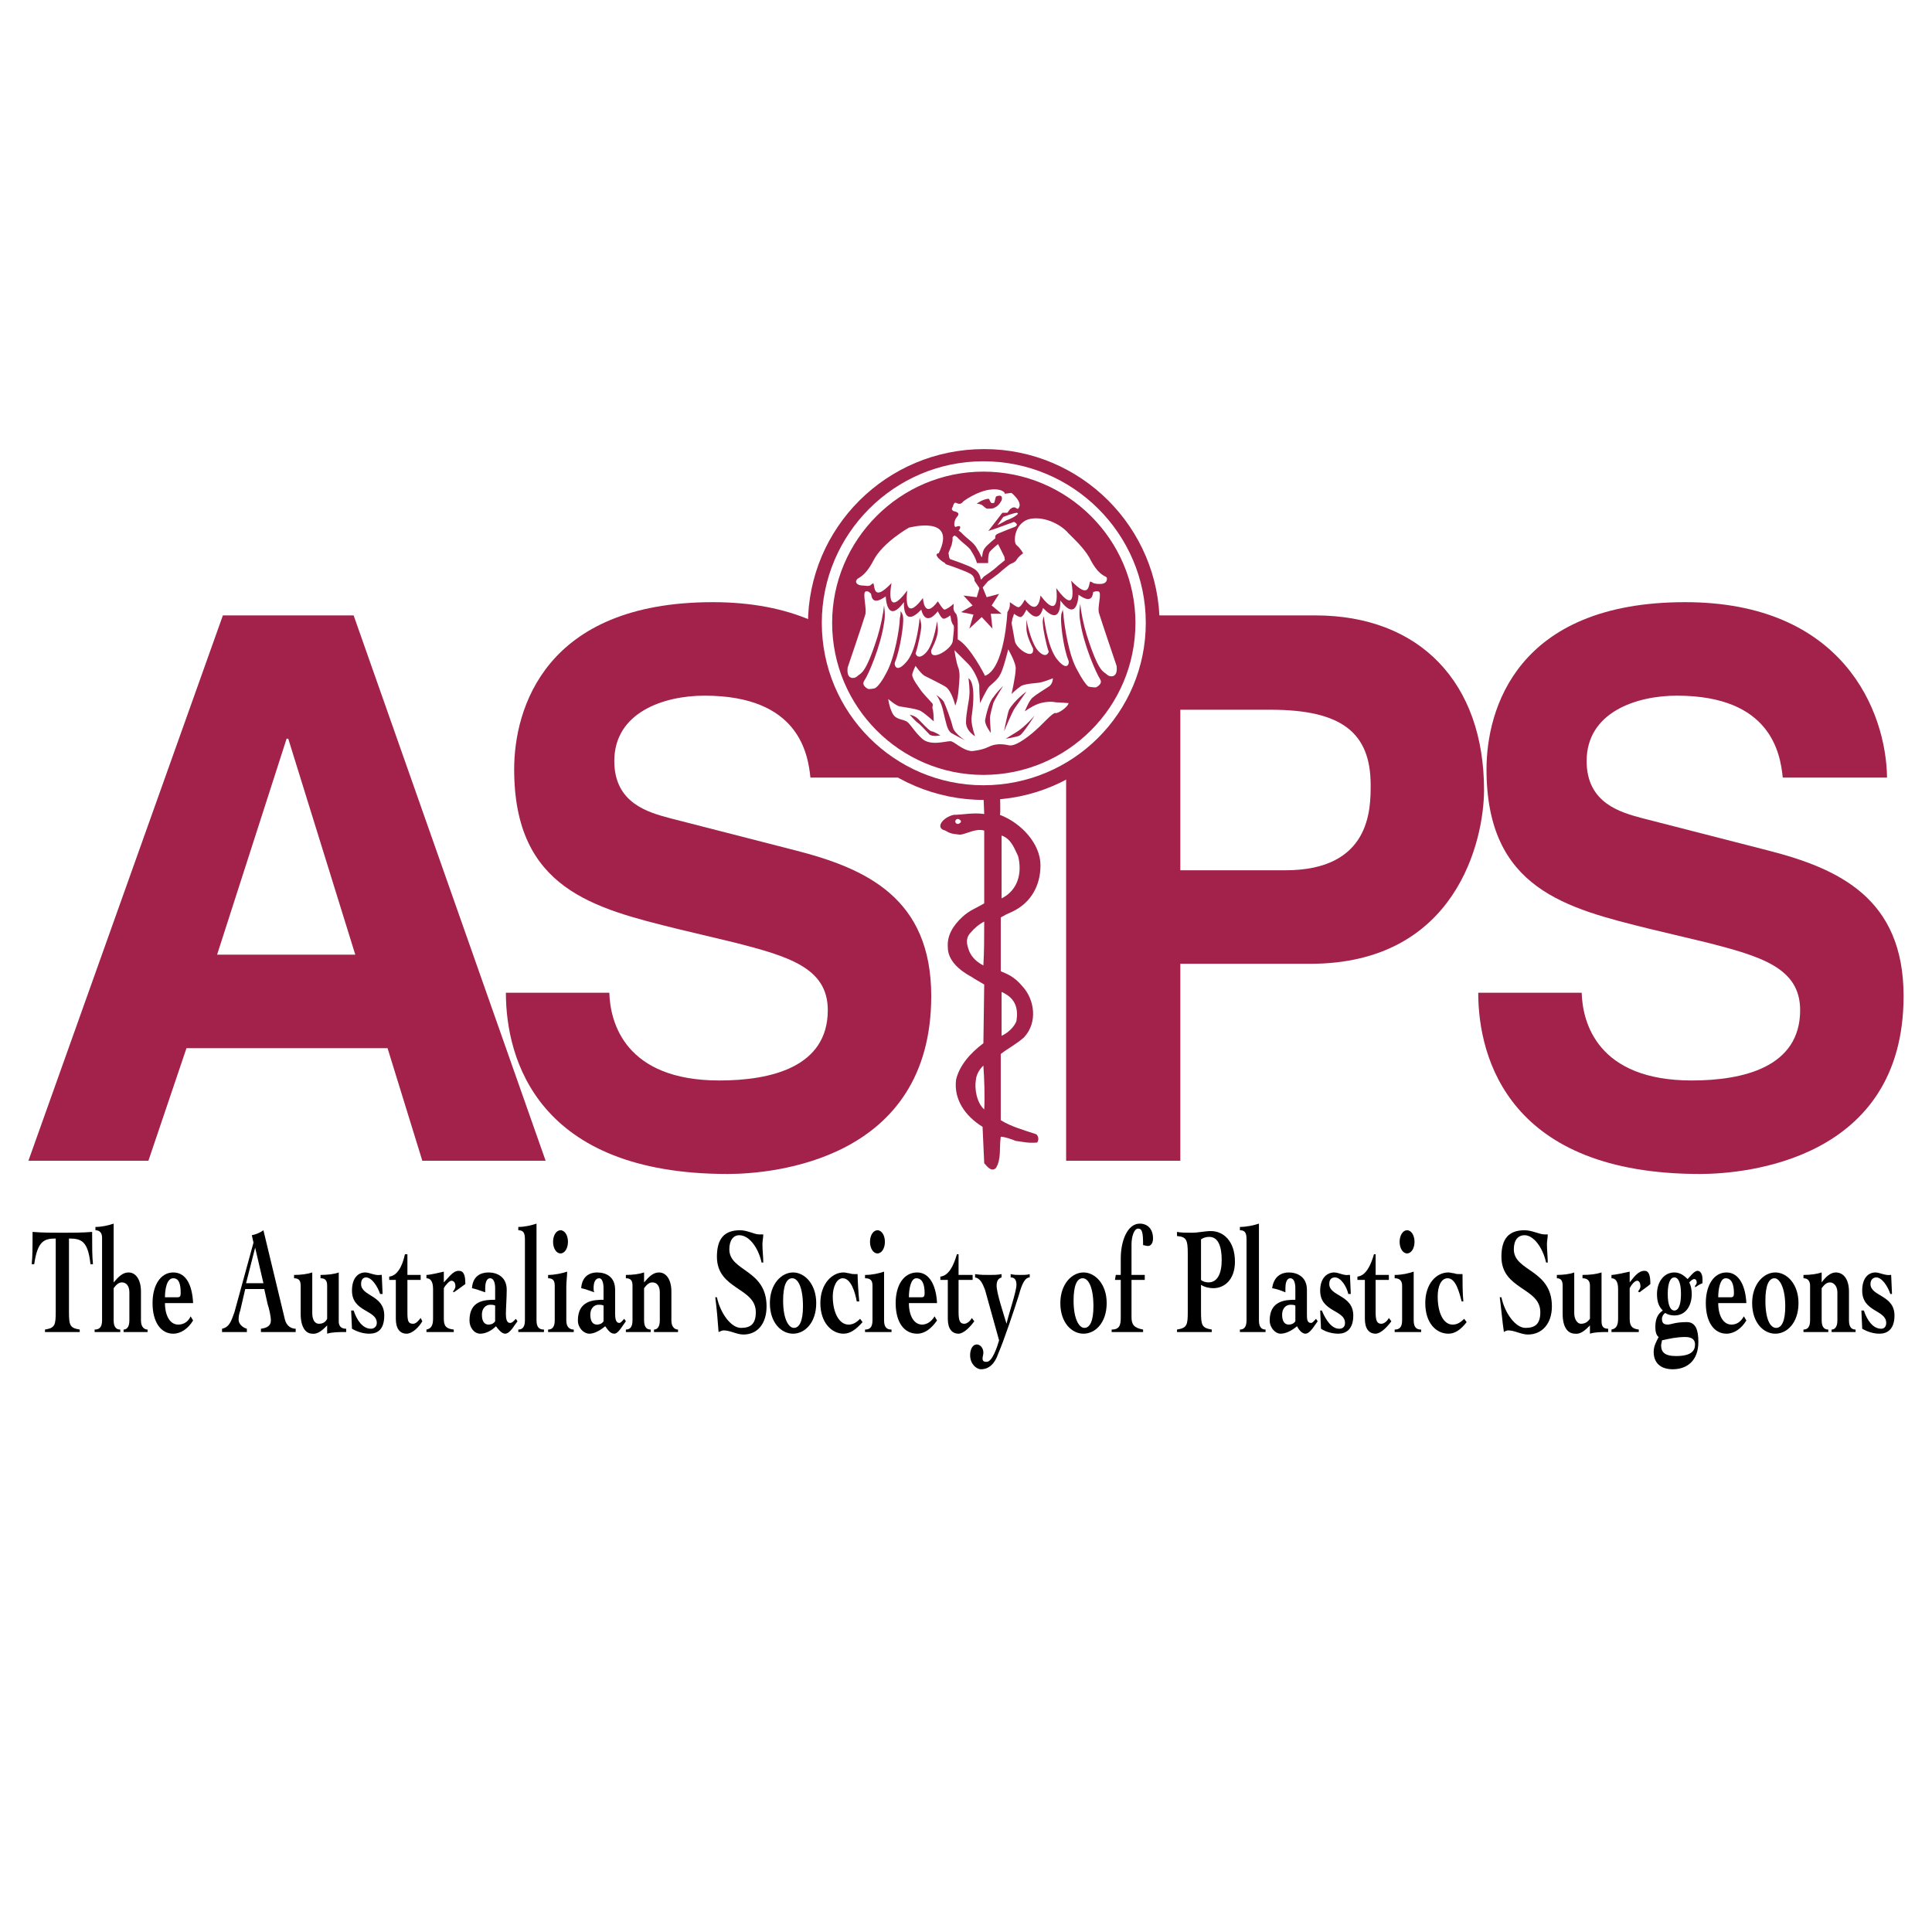 <?xml version="1.0" encoding="utf-8"?>
<!-- Generator: Adobe Illustrator 13.0.0, SVG Export Plug-In . SVG Version: 6.00 Build 14948)  -->
<!DOCTYPE svg PUBLIC "-//W3C//DTD SVG 1.0//EN" "http://www.w3.org/TR/2001/REC-SVG-20010904/DTD/svg10.dtd">
<svg version="1.0" id="Layer_1" xmlns="http://www.w3.org/2000/svg" xmlns:xlink="http://www.w3.org/1999/xlink" x="0px" y="0px"
	 width="192.756px" height="192.756px" viewBox="0 0 192.756 192.756" enable-background="new 0 0 192.756 192.756"
	 xml:space="preserve">
<g>
	<polygon fill-rule="evenodd" clip-rule="evenodd" fill="#FFFFFF" points="0,0 192.756,0 192.756,192.756 0,192.756 0,0 	"/>
	<path fill-rule="evenodd" clip-rule="evenodd" fill="#A2224B" d="M98.194,79.811c9.66,0,17.503-7.843,17.503-17.503
		c0-9.66-7.843-17.503-17.503-17.503c-9.742,0-17.586,7.843-17.586,17.503C80.608,71.967,88.452,79.811,98.194,79.811L98.194,79.811
		z"/>
	<path fill-rule="evenodd" clip-rule="evenodd" fill="#A2224B" d="M28.594,73.701h0.165l6.688,21.548H21.659L28.594,73.701
		L28.594,73.701z M18.604,104.578h20.063l3.468,11.23h12.302l-19.155-54.41H22.237l-19.402,54.41h11.972L18.604,104.578
		L18.604,104.578z"/>
	<path fill-rule="evenodd" clip-rule="evenodd" fill="#A2224B" d="M60.793,99.047c0.083,2.973,1.569,8.752,10.981,8.752
		c5.119,0,10.815-1.32,10.815-7.018c0-4.21-3.88-5.367-9.412-6.77l-5.531-1.321c-8.339-2.064-16.348-3.963-16.348-15.935
		c0-6.027,3.055-16.677,19.815-16.677c15.77,0,20.062,10.898,20.146,17.503H80.856c-0.248-2.395-1.156-8.174-10.568-8.174
		c-4.045,0-8.999,1.651-8.999,6.522c0,4.21,3.385,5.119,5.532,5.697l12.549,3.22c7.101,1.816,13.54,4.789,13.54,14.53
		c0,16.348-15.769,17.752-20.31,17.752c-18.907,0-22.127-11.395-22.127-18.082H60.793L60.793,99.047z"/>
	<path fill-rule="evenodd" clip-rule="evenodd" fill="#A2224B" d="M157.805,99.047c0.082,2.973,1.568,8.752,10.98,8.752
		c5.119,0,10.815-1.32,10.815-7.018c0-4.21-3.88-5.367-9.412-6.77l-5.531-1.321c-8.339-2.064-16.348-3.963-16.348-15.935
		c0-6.027,3.056-16.677,19.815-16.677c15.77,0,20.062,10.898,20.146,17.503h-10.403c-0.248-2.395-1.156-8.174-10.568-8.174
		c-4.045,0-8.999,1.651-8.999,6.522c0,4.21,3.385,5.119,5.532,5.697l12.549,3.22c7.101,1.816,13.54,4.789,13.54,14.53
		c0,16.348-15.769,17.752-20.31,17.752c-18.907,0-22.127-11.395-22.127-18.082H157.805L157.805,99.047z"/>
	<path fill-rule="evenodd" clip-rule="evenodd" fill="#A2224B" d="M117.762,86.828V70.811h8.999c7.019,0,9.99,2.229,9.99,7.513
		c0,2.395,0,8.504-8.504,8.504H117.762L117.762,86.828z M117.762,96.158h12.962c14.614,0,17.339-12.384,17.339-17.338
		c0-10.651-6.357-17.421-16.843-17.421h-24.852v54.41h11.394V96.158L117.762,96.158z"/>
	<path fill-rule="evenodd" clip-rule="evenodd" fill="#A2224B" d="M95.8,83.278c-0.908-0.083-1.073-0.166-1.486-0.413
		c-1.073-0.248-0.248-1.321,0.826-1.568c0.908,0,1.899-0.248,3.055-0.083c0-0.165-0.082-2.064-0.082-2.064h1.65
		c0,0,0.083,1.899,0,2.147c2.147,0.825,4.046,2.89,4.046,5.036c0,1.981-0.908,3.715-2.807,4.624
		c-0.578,0.248-0.578,0.248-1.156,0.578v5.367c0.578,0.248,1.321,0.496,2.146,1.486c1.238,1.32,1.568,3.633,0.165,5.119
		c-0.743,0.66-1.568,1.072-2.312,1.65v6.605c1.073,0.66,2.312,0.99,3.55,1.404c0.248,0.248,0.248,0.578,0.083,0.824
		c-0.908,0.084-1.486-0.082-2.146-0.164c-0.413-0.166-1.073-0.412-1.486-0.412c-0.165,1.072,0.082,2.229-0.495,3.137
		c-0.496,0.412-0.908-0.248-1.156-0.496l-0.165-3.633c-1.734-1.072-2.89-2.725-2.642-4.705c0.331-1.404,1.403-2.643,2.725-3.633
		l0.082-5.861c-0.826-0.496-0.743-0.414-1.238-0.744c-1.238-0.66-2.395-1.651-2.395-2.972c-0.083-1.156,0.496-2.147,1.486-3.055
		c0.743-0.66,1.156-0.743,2.146-1.321v-7.266C97.369,82.618,96.46,83.196,95.8,83.278L95.8,83.278z M99.928,83.361
		c0,1.981,0,4.21,0,6.274c1.651-0.826,2.064-2.559,1.651-4.21C101.249,84.764,100.919,83.691,99.928,83.361L99.928,83.361z
		 M96.791,93.103c-0.495,0.578-0.33,1.156-0.083,1.816c0.248,0.578,0.743,1.073,1.404,1.403c0.082-1.321,0.082-2.972,0.082-4.376
		C97.699,92.195,97.204,92.608,96.791,93.103L96.791,93.103z M99.928,98.965v4.377c0.743-0.332,1.321-0.992,1.486-1.486
		C101.579,100.699,101.414,99.625,99.928,98.965L99.928,98.965z M98.112,106.312c0,0-0.661,0.578-0.744,1.404
		c-0.165,0.908,0.083,2.312,0.826,2.973C98.277,109.533,98.194,107.469,98.112,106.312L98.112,106.312z"/>
	<path fill-rule="evenodd" clip-rule="evenodd" fill="#FFFFFF" d="M95.552,82.205c0.166,0,0.33-0.166,0.33-0.248
		s-0.165-0.248-0.33-0.248c-0.165,0-0.248,0.165-0.248,0.248S95.387,82.205,95.552,82.205L95.552,82.205z"/>
	
		<path fill-rule="evenodd" clip-rule="evenodd" fill="#A2224B" stroke="#FFFFFF" stroke-width="1.032" stroke-miterlimit="2.613" d="
		M98.112,77.829c8.669,0,15.687-7.018,15.687-15.687c0-8.586-7.018-15.604-15.687-15.604c-8.587,0-15.605,7.018-15.605,15.604
		C82.507,70.811,89.525,77.829,98.112,77.829L98.112,77.829z"/>
	<path fill-rule="evenodd" clip-rule="evenodd" fill="#FFFFFF" d="M94.81,61.399c0,0-0.413,0.331-0.661,0.331
		s-0.578-0.743-0.578-0.743c-1.321,1.651-1.651-0.165-1.651-0.165c-1.899,1.981-1.734-0.743-1.734-0.743
		C88.452,62.39,88.37,59.5,88.37,59.5c-1.486,1.073-1.404-0.166-1.486-0.331c-0.083,0.165-0.083-0.248-0.496-0.165
		c-0.413,0.083,0.166,1.816-0.083,2.394c-0.165,0.578-1.733,5.202-1.733,5.202c-0.166,1.321,0.743,1.073,0.908,0.908
		c0.413-0.413,0.826-0.083,2.064-3.963c0.33-1.073,0.578-2.312,0.66-3.137c0,0.083,0.166,0.908,0,1.734
		c-0.33,2.312-1.568,5.201-1.981,5.779c-0.33,0.496,0.413,0.826,0.413,0.826s0.413,0,0.66-0.083
		c0.331-0.165,0.826-0.908,1.156-1.568c0.825-1.486,1.321-4.542,1.321-5.367c0.083-0.413,0.083-0.496,0.083-0.743
		c0.083,0.083,0.248,0.33,0.248,0.66c0.083,0.413-0.248,3.055-0.826,4.459c-0.083,0.247,0.166,1.155,1.239-0.166
		c0.991-1.238,1.238-4.293,1.238-4.293s0.166,0.413,0.166,0.826c0,0.413-0.331,2.064-0.578,2.725
		c0.248,0.661,0.908,0.165,1.238-0.33c0.661-0.991,0.908-2.89,0.908-2.89s0.083,0.495,0.083,0.826c0,0.496-0.165,1.073-0.661,2.064
		c-0.165,1.239,2.064-0.083,2.147-0.908s0.165-1.404,0.083-1.568c-0.165-0.166-0.165-0.331-0.248-0.496
		C94.892,61.729,94.81,61.399,94.81,61.399L94.81,61.399z"/>
	<path fill-rule="evenodd" clip-rule="evenodd" fill="#FFFFFF" d="M101.167,61.234c0,0,0.412,0.33,0.66,0.33
		s0.578-0.743,0.578-0.743c1.32,1.651,1.651-0.166,1.651-0.166c1.898,1.982,1.733-0.743,1.733-0.743
		c1.733,2.312,1.816-0.578,1.816-0.578c1.486,1.073,1.403-0.165,1.486-0.33c0,0.165,0.083-0.083,0.495,0
		c0.413,0.083-0.165,1.651,0.083,2.229c0.165,0.578,1.733,5.202,1.733,5.202c0.165,1.321-0.743,1.073-0.908,0.908
		c-0.412-0.413-0.825-0.083-2.064-3.963c-0.33-1.073-0.577-2.312-0.66-3.137c0,0.083-0.165,0.908,0,1.734
		c0.33,2.312,1.568,5.119,1.981,5.779c0.331,0.495-0.413,0.826-0.413,0.826s-0.412,0-0.742-0.083
		c-0.248-0.165-0.743-0.908-1.074-1.569c-0.907-1.486-1.32-4.541-1.403-5.367c0-0.413-0.082-0.495-0.082-0.743
		c0,0.083-0.165,0.33-0.165,0.661c-0.083,0.413,0.165,3.055,0.743,4.458c0.082,0.166-0.083,1.156-1.156-0.165
		c-0.991-1.238-1.321-4.293-1.321-4.293s-0.165,0.413-0.082,0.825c0,0.413,0.33,2.064,0.577,2.725
		c-0.247,0.661-0.908,0.165-1.238-0.33c-0.66-0.991-0.99-2.89-0.99-2.89s0,0.495,0,0.826c0,0.495,0.165,1.073,0.66,2.064
		c0.165,1.238-1.651,0.083-1.816-0.743c-0.082-0.496-0.33-1.816-0.33-1.816s0.083-0.248,0.083-0.413
		C101.084,61.564,101.167,61.234,101.167,61.234L101.167,61.234z"/>
	<path fill-rule="evenodd" clip-rule="evenodd" fill="#FFFFFF" d="M100.094,51.574c0,0,0.825-0.331,1.32-0.413
		c0,0,0.248,0,0.083,0.166c0,0-0.33,0.33-1.073,0.578L99.516,52.4L100.094,51.574L100.094,51.574z"/>
	<path fill-rule="evenodd" clip-rule="evenodd" fill="#FFFFFF" d="M99.351,52.73l1.816-0.661c0,0,0.577,0.248,0.082,0.496
		c0,0-1.073,0.413-1.651,0.661c-0.578,0.248-0.165,0.66-0.165,0.66s0.413,0.826,0.495,1.156c0.083,0.248,0.578,0.578,0.413,1.074
		v0.248c0,0,0.826-0.083,1.073-0.496c0.248-0.413,0.661-0.66,0.661-0.66s-0.248-0.496-0.661-0.826
		c-0.33-0.248-0.247-2.064,1.156-2.56c1.403-0.413,3.22,0.413,4.046,1.404c0.495,0.495,1.485,1.403,2.063,2.394
		c0.908,1.816,1.568,1.816,1.734,1.982c0.082,0.247,0,0.66-0.661,0.66c-0.247,0-0.33,0-0.66-0.083c0,0-0.083-0.083-0.33-0.165
		c-0.165,0.413-0.083,1.816-1.899-0.083c0,0,0.826,3.88-1.485,0.743c0,0,0.495,3.468-1.569,0.743c0,0-0.165,2.229-1.568,0.413
		c0,0-0.413,0.825-0.661,0.743c-0.165,0-0.577-0.33-0.825-0.495c0,0.083,0,0.165,0,0.248c0,0.413-0.248,0.743-0.248,0.743
		s-0.247,5.614-2.229,6.357c0,0-1.487-2.973-2.725-3.633c0,0,0-0.826,0-1.239c0-0.33,0-1.073-0.165-1.321
		c0,0-0.33-0.248-0.248-0.743c0-0.083,0-0.165,0-0.248c-0.248,0.248-0.743,0.578-0.908,0.578s-0.661-0.826-0.661-0.826
		c-1.403,1.899-1.486-0.331-1.486-0.331c-2.063,2.725-1.568-0.743-1.568-0.743c-2.312,3.055-1.569-0.743-1.569-0.743
		c-1.816,1.899-1.651,0.413-1.816,0c-0.248,0.165-0.33,0.248-0.33,0.248c-0.33,0.083-0.413,0-0.661,0
		c-0.743,0-0.826-0.413-0.661-0.578c0.083-0.247,0.743-0.165,1.651-1.899c0.909-1.816,3.55-3.302,3.55-3.302s4.871-1.321,2.972,2.56
		c0,0-0.413,0-0.083,0.413c0,0,0.413,0.496,0.991,0.661c0.496,0.248,0.166-0.413,0-0.743c-0.165-0.33,0.083-0.908,0.248-1.156
		c0.165-0.248,0-0.413,0.165-0.826c0.165-0.413,0,0.165,0.578-0.496c0.496-0.578,0.166-0.66-0.165-0.495
		c-0.248,0.083-0.248-0.578,0.083-0.991c0.33-0.331,0.083-0.496-0.33-0.578c-0.33-0.166-0.083-0.413-0.083-0.413
		c0.248-0.991,0.495,0.165,1.073-0.578c1.156-0.826,2.312-1.156,2.724-1.156c0.413-0.083,1.321,0,1.404,0.413l0.66-0.083
		c0,0,1.238,0.991,0.66,1.569c0,0,0,0.083-0.247-0.083c-0.248-0.165-0.578,0.165-0.578,0.165l-0.248,0.33h-0.495l-1.403,1.816
		L99.351,52.73L99.351,52.73z"/>
	<path fill-rule="evenodd" clip-rule="evenodd" fill="#FFFFFF" d="M96.956,74.939c-0.991-0.083-1.734-0.991-2.146-0.991
		c-0.496,0-1.981,0.496-2.808-0.247c-0.826-0.744-1.156-1.486-1.568-1.734c-0.495-0.248-1.073-0.165-1.403-0.826
		c-0.331-0.66-0.413-1.403-0.413-1.403s0.743,0.661,1.156,0.743c0.496,0.083,1.816,0.248,2.147,0.495
		c0.413,0.248,1.238,0.991,1.238,0.991s0-0.743-0.083-1.156c-0.166-0.33,0.165-0.495-0.166-0.743
		c-0.248-0.33-0.826-0.826-1.238-1.486c-0.496-0.661-0.661-1.073-0.661-1.239c0-0.247,0.331-0.908,0.331-0.908
		s0.578,0.825,0.908,0.991c0.33,0.165,1.816,0.908,2.064,1.073c0.661,0.413,0.991,1.899,0.991,1.899s0.248-0.495,0.331-1.569
		c0.083-0.991,0.165-1.569,0-2.146c-0.248-0.578-0.413-1.816-0.413-1.816s0.991,0.991,1.404,1.403
		c0.495,0.496,1.155,1.817,1.073,2.312c0,0.495,0.082,1.568,0.082,1.568s0.661-1.403,0.908-1.651
		c0.248-0.248,0.826-0.661,1.073-1.156c0.331-0.495,0.826-2.559,0.826-2.559s0.825,1.404,0.743,1.981
		c0,0.661-0.413,2.477-0.413,2.477s0.495-0.495,0.991-0.825c0.577-0.248,1.568-0.248,1.898-0.33
		c0.413-0.083,1.238-0.413,1.238-0.413s0,0.578-0.413,0.826c-0.495,0.33-1.32,0.826-1.568,1.073
		c-0.33,0.165-0.825,1.403-0.825,1.403s0.66-0.495,1.32-0.743c0.661-0.248,1.486-0.248,1.734-0.166c0.247,0,1.321,0.083,1.321,0.083
		c-0.083,0.413-1.074,1.074-1.321,0.991c-0.248-0.083-1.403,1.239-1.816,1.569c-0.413,0.413-2.064,1.816-2.808,1.651
		s-1.403-0.165-2.063,0.165C97.946,74.856,96.956,74.939,96.956,74.939L96.956,74.939z"/>
	<path fill-rule="evenodd" clip-rule="evenodd" fill="#A2224B" d="M96.956,71.389c0.495-3.468-0.33-3.715-0.33-3.715
		s0.165,1.238,0.082,1.734c0,0.413-0.33,1.733-0.33,2.642s0.908,1.404,0.908,1.404S96.791,72.132,96.956,71.389L96.956,71.389z"/>
	<path fill-rule="evenodd" clip-rule="evenodd" fill="#A2224B" d="M95.057,72.545c-0.166-0.743-0.743-2.229-0.908-2.559
		c-0.248-0.331-0.743-0.661-0.743-0.661s0.496,0.578,0.743,1.816c0.248,0.991,0.33,1.652,0.743,1.982
		c0.578,0.33,1.404,0.743,1.404,0.743S95.222,73.206,95.057,72.545L95.057,72.545z"/>
	<path fill-rule="evenodd" clip-rule="evenodd" fill="#A2224B" d="M98.854,73.123c0,0-0.577-0.743-0.577-1.239
		c0.082-0.495,0.412-1.898,0.825-2.312c0.33-0.496,0.991-1.156,0.991-1.156s-0.826,1.321-0.991,1.733
		c-0.083,0.331-0.33,1.156-0.33,1.486C98.772,71.967,98.854,73.123,98.854,73.123L98.854,73.123z"/>
	<path fill-rule="evenodd" clip-rule="evenodd" fill="#A2224B" d="M100.176,72.958c0,0,0.33-1.733,0.495-2.146
		c0.578-0.991,1.734-1.816,1.734-1.816s-0.743,1.073-1.156,1.651C101.002,70.976,100.176,72.958,100.176,72.958L100.176,72.958z"/>
	<path fill-rule="evenodd" clip-rule="evenodd" fill="#A2224B" d="M100.341,73.701c0,0,0.413-0.248,1.073-0.661
		c0.826-0.495,1.816-1.651,1.816-1.651s-1.155,1.816-1.486,1.981C101.497,73.536,100.341,73.701,100.341,73.701L100.341,73.701z"/>
	
		<path fill-rule="evenodd" clip-rule="evenodd" fill="#FFFFFF" stroke="#A2224B" stroke-width="0.62" stroke-miterlimit="2.613" d="
		M99.681,53.803l0.825,1.651l0.083,0.578c0,0-0.33,0.248-0.826,0.66c-0.412,0.413-1.403,1.073-1.403,1.073l-0.495,0.578l-0.33-0.496
		c0,0,0-0.495-0.496-0.825c-0.495-0.331-2.477-0.991-2.477-0.991l-0.165-0.33l-0.083-0.578l0.165-0.413l0.165-0.413l0.083-0.413
		v-0.413l0.33-0.331c0,0,0.33-0.165,0.825,0.413c0.496,0.495,1.074,0.826,1.321,1.321c0.331,0.496,0.496,0.991,0.496,0.991h0.578
		c0,0,0-0.578,0.165-0.908C98.607,54.629,99.681,53.803,99.681,53.803L99.681,53.803z"/>
	<path fill-rule="evenodd" clip-rule="evenodd" fill="#A2224B" d="M99.928,49.923c0,0,0.248-0.661-0.495-0.413
		c-0.165,0-0.165,0.826-0.33,0.66c-0.33,0.166-0.33-0.413-0.495-0.413c-0.661,0.083-1.156,0.495-1.156,0.495s0.165,0,0.413,0.083
		c0.248,0.083,0.495,0.495,0.743,0.413c0.33,0,0.495,0,0.743-0.165C99.681,50.418,99.928,49.923,99.928,49.923L99.928,49.923z"/>
	<path fill-rule="evenodd" clip-rule="evenodd" fill="#A2224B" d="M93.819,73.371c0,0-0.743,0.165-1.074-0.083
		c-0.33-0.331-0.908-0.991-1.156-1.156c-0.248-0.165-0.826-0.826-0.826-0.826s0.496,0.083,0.826,0.413
		c0.248,0.248,1.073,1.156,1.321,1.238C93.158,72.958,93.819,73.371,93.819,73.371L93.819,73.371z"/>
	<polygon fill-rule="evenodd" clip-rule="evenodd" fill="#A2224B" points="97.864,58.179 98.442,59.583 99.681,59.252 
		98.938,60.408 99.928,61.234 98.854,61.234 99.02,62.72 97.946,61.564 96.708,62.72 97.121,61.316 95.882,61.069 97.039,60.408 
		96.13,59.417 97.451,59.583 97.864,58.179 	"/>
	<path fill-rule="evenodd" clip-rule="evenodd" d="M9.027,126.129c-0.248-2.312-0.908-2.561-2.146-2.561v7.266
		c0,1.404,0.083,1.65,1.073,1.816v0.248c-0.495,0-1.073,0-1.651,0s-1.156,0-1.816,0v-0.248c0.991-0.166,1.074-0.412,1.074-1.816
		v-7.266c-1.156,0-1.816,0.248-2.147,2.561H3.165c0.083-0.826,0.083-1.57,0.083-3.221c0.991,0.082,1.981,0.082,2.972,0.082
		s1.981,0,2.972-0.082c0,1.65,0,2.395,0.083,3.221H9.027L9.027,126.129z"/>
	<path fill-rule="evenodd" clip-rule="evenodd" d="M11.339,127.945c0.495-0.578,0.908-0.992,1.486-0.992
		c0.743,0,1.239,0.744,1.239,1.898v2.891c0,0.742,0.413,0.908,0.66,0.908v0.248c-0.248,0-0.495,0-1.238,0c-0.578,0-0.908,0-1.156,0
		v-0.248c0.248,0,0.578-0.166,0.578-0.908v-2.807c0-0.66-0.33-0.99-0.743-0.99c-0.331,0-0.578,0.246-0.826,0.576v3.221
		c0,0.742,0.33,0.908,0.66,0.908v0.248c-0.33,0-0.578,0-1.238,0c-0.661,0-0.991,0-1.321,0v-0.248c0.413,0,0.743-0.166,0.743-0.908
		v-8.256c0-0.496-0.248-0.744-0.66-0.744v-0.33c0.66,0,1.321-0.164,1.816-0.33V127.945L11.339,127.945z"/>
	<path fill-rule="evenodd" clip-rule="evenodd" d="M16.458,129.43c0-0.742,0.165-1.898,0.826-1.898c0.578,0,0.743,0.578,0.743,1.486
		c0,0.33-0.083,0.412-0.331,0.412H16.458L16.458,129.43z M19.265,130.008c-0.083-1.732-0.661-3.055-1.981-3.055
		c-1.238,0-2.064,1.238-2.064,3.055c0,1.9,0.826,3.055,2.064,3.055c0.743,0,1.486-0.494,1.981-1.32l-0.248-0.412
		c-0.247,0.578-0.743,0.824-1.238,0.824c-0.825,0-1.321-0.908-1.321-2.146H19.265L19.265,130.008z"/>
	<path fill-rule="evenodd" clip-rule="evenodd" d="M24.549,128.027l0.908-3.551l0,0l0.825,3.551H24.549L24.549,128.027z
		 M22.154,132.898c0.413,0,0.826,0,1.238,0c0.413,0,0.826,0,1.239,0v-0.33c-0.331-0.084-0.826-0.414-0.826-0.908
		c0-0.414,0.083-0.66,0.165-0.908l0.496-2.146h1.899l0.33,1.486c0.165,0.494,0.33,1.238,0.33,1.65c0,0.496-0.33,0.742-0.991,0.826
		v0.33c0.578,0,1.073,0,1.651,0c0.495,0,1.238,0,1.816,0v-0.33c-0.413,0-0.908-0.248-1.073-0.908l-2.147-8.918
		c-0.33,0.248-0.743,0.414-1.156,0.496l0.165,0.742l-1.899,6.936c-0.33,0.908-0.495,1.486-1.238,1.652V132.898L22.154,132.898z"/>
	<path fill-rule="evenodd" clip-rule="evenodd" d="M33.795,131.824c0,0.496,0.248,0.744,0.744,0.744v0.33
		c-0.661,0-1.404,0-1.899,0.164v-0.824c-0.413,0.412-0.908,0.908-1.486,0.824c-0.661,0-1.156-0.66-1.156-1.98v-2.807
		c0-0.496-0.165-0.744-0.66-0.744v-0.33c0.66,0,1.321-0.082,1.816-0.248V131c0,0.66,0.248,1.072,0.66,1.072
		c0.413,0,0.661-0.164,0.826-0.496v-3.301c0-0.496-0.165-0.744-0.66-0.744v-0.33c0.66,0,1.403-0.082,1.816-0.248V131.824
		L33.795,131.824z"/>
	<path fill-rule="evenodd" clip-rule="evenodd" d="M35.282,130.752c0.33,0.99,0.908,1.816,1.734,1.816
		c0.248,0,0.578-0.166,0.578-0.578c0-1.322-2.477-1.074-2.477-3.221c0-1.32,0.661-1.816,1.321-1.816c0.413,0,0.991,0.33,1.486,0.248
		c0,0,0.083,0,0.165,0l0.083,1.898h-0.248c-0.248-0.742-0.826-1.65-1.404-1.65c-0.248,0-0.495,0.164-0.495,0.66
		c0,1.238,2.312,1.074,2.312,3.137c0,1.404-0.66,1.816-1.486,1.816c-0.578,0-1.156-0.164-1.734-0.494l-0.083-1.816H35.282
		L35.282,130.752z"/>
	<path fill-rule="evenodd" clip-rule="evenodd" d="M38.832,127.697v-0.33c0.826-0.084,1.321-1.074,1.568-2.23h0.248v2.064h1.321
		v0.496h-1.321v3.219c0,0.908,0.083,1.156,0.578,1.156c0.248,0,0.496-0.248,0.743-0.578l0.166,0.33
		c-0.331,0.578-0.991,1.238-1.569,1.238c-0.661,0-1.074-0.494-1.074-1.486v-3.879H38.832L38.832,127.697z"/>
	<path fill-rule="evenodd" clip-rule="evenodd" d="M44.281,131.576c0,0.744,0.248,0.992,0.991,1.074v0.248c-0.496,0-0.908,0-1.404,0
		c-0.413,0-0.908,0-1.321,0v-0.248c0.413-0.082,0.66-0.33,0.66-1.074v-2.971c0-0.744-0.248-1.074-0.66-1.074v-0.33
		c0.33,0,1.404-0.248,1.734-0.33v1.074c0.495-0.496,0.908-1.156,1.486-1.156c0.496,0,0.661,0.412,0.661,1.32
		c-0.331,0.248-0.908,0.66-1.156,0.826l-0.083-0.084c0.083-0.082,0.248-0.33,0.248-0.494c0-0.412-0.165-0.578-0.413-0.578
		c-0.165,0-0.578,0.412-0.743,0.742V131.576L44.281,131.576z"/>
	<path fill-rule="evenodd" clip-rule="evenodd" d="M48.079,131.164c0-0.66,0.413-0.99,0.825-0.99c0.166,0,0.331,0,0.496,0.082
		c0,0.248,0,0.496,0,0.826c0,0.248,0,0.494,0,0.742c-0.165,0.248-0.413,0.33-0.66,0.33
		C48.327,132.154,48.079,131.824,48.079,131.164L48.079,131.164z M49.4,129.678c-1.073,0-2.559,0.082-2.559,2.064
		c0,0.742,0.495,1.32,1.073,1.32c0.578,0,1.156-0.33,1.569-0.742c0.248,0.33,0.578,0.742,0.908,0.742
		c0.496,0,0.908-0.824,1.238-1.238l-0.165-0.248c-0.165,0.166-0.33,0.414-0.578,0.414c-0.33,0-0.413-0.414-0.413-0.908
		c0-0.496,0.083-1.652,0.083-2.395c0-1.32-0.991-1.734-1.816-1.734c-0.744,0-1.569,0.33-1.651,1.568
		c0.413,0.084,0.825,0.248,1.321,0.414c0-0.084,0-0.248,0-0.414c0-0.412,0.083-0.99,0.495-0.99c0.331,0,0.496,0.414,0.496,0.99
		V129.678L49.4,129.678z"/>
	<path fill-rule="evenodd" clip-rule="evenodd" d="M53.528,131.742c0,0.742,0.33,0.908,0.743,0.908v0.248c-0.33,0-0.661,0-1.321,0
		c-0.661,0-0.991,0-1.238,0v-0.248c0.33,0,0.66-0.166,0.66-0.908v-8.092c0-0.66-0.165-0.908-0.66-0.908v-0.33
		c0.66,0,1.321-0.164,1.816-0.33V131.742L53.528,131.742z"/>
	<path fill-rule="evenodd" clip-rule="evenodd" d="M56.5,131.742c0,0.742,0.413,0.908,0.744,0.908v0.248c-0.331,0-0.578,0-1.321,0
		c-0.578,0-0.908,0-1.238,0v-0.248c0.33,0,0.661-0.166,0.661-0.908v-3.467c0-0.496-0.166-0.744-0.661-0.744v-0.33
		c0.661,0,1.403-0.164,1.899-0.33c0,0.496-0.083,0.99-0.083,1.486V131.742L56.5,131.742z M56.666,123.898
		c0,0.66-0.33,1.156-0.743,1.156s-0.743-0.496-0.743-1.156s0.33-1.156,0.743-1.156S56.666,123.238,56.666,123.898L56.666,123.898z"
		/>
	<path fill-rule="evenodd" clip-rule="evenodd" d="M58.895,131.164c0-0.66,0.413-0.99,0.826-0.99c0.165,0,0.331,0,0.496,0.082
		c0,0.248,0,0.496,0,0.826c0,0.248,0,0.494,0,0.742c-0.165,0.248-0.413,0.33-0.661,0.33
		C59.143,132.154,58.895,131.824,58.895,131.164L58.895,131.164z M60.216,129.678c-0.991,0-2.56,0.082-2.56,2.064
		c0,0.742,0.578,1.32,1.156,1.32c0.496,0,1.073-0.33,1.569-0.742c0.248,0.33,0.495,0.742,0.908,0.742
		c0.413,0,0.825-0.824,1.156-1.238l-0.165-0.248c-0.166,0.166-0.33,0.414-0.496,0.414c-0.33,0-0.413-0.414-0.413-0.908
		c0-0.496,0-1.652,0-2.395c0-1.32-0.908-1.734-1.816-1.734c-0.661,0-1.486,0.33-1.569,1.568c0.413,0.084,0.826,0.248,1.321,0.414
		c-0.083-0.084-0.083-0.248-0.083-0.414c0-0.412,0.083-0.99,0.578-0.99c0.248,0,0.413,0.414,0.413,0.99V129.678L60.216,129.678z"/>
	<path fill-rule="evenodd" clip-rule="evenodd" d="M64.261,127.945c0.496-0.578,0.908-0.992,1.486-0.992
		c0.743,0,1.238,0.744,1.238,1.898v2.891c0,0.742,0.413,0.908,0.661,0.908v0.248c-0.248,0-0.496,0-1.239,0c-0.578,0-0.908,0-1.156,0
		v-0.248c0.248,0,0.578-0.166,0.578-0.908v-2.807c0-0.578-0.248-0.99-0.743-0.99c-0.33,0-0.578,0.246-0.826,0.576v3.221
		c0,0.742,0.33,0.908,0.661,0.908v0.248c-0.248,0-0.578,0-1.239,0c-0.66,0-0.991,0-1.238,0v-0.248c0.33,0,0.661-0.166,0.661-0.908
		v-3.467c0-0.496-0.165-0.744-0.661-0.744v-0.33c0.661,0,1.321-0.082,1.816-0.248V127.945L64.261,127.945z"/>
	<path fill-rule="evenodd" clip-rule="evenodd" d="M75.985,125.963c-0.33-1.486-1.238-2.725-2.229-2.725
		c-0.578,0-0.991,0.496-0.991,1.404c0,2.229,3.715,1.98,3.715,5.695c0,1.734-0.908,2.809-2.312,2.809
		c-0.66,0-1.321-0.414-1.981-0.414c-0.083,0-0.33,0.084-0.495,0.166c-0.083-1.074-0.165-2.23-0.33-3.469h0.165
		c0.33,1.57,1.403,3.055,2.394,3.055c0.908,0,1.486-0.33,1.486-1.568c0-2.477-3.88-2.229-3.88-5.531
		c0-1.816,0.743-2.643,2.312-2.643c0.743,0,1.404,0.414,1.899,0.414h0.413c0,0.33-0.083,0.66-0.083,0.99
		c0,0.578,0.083,1.238,0.083,1.816H75.985L75.985,125.963z"/>
	<path fill-rule="evenodd" clip-rule="evenodd" d="M78.132,129.76c0-1.484,0.33-2.229,0.908-2.229c0.578,0,1.073,0.908,1.073,2.807
		c0,1.404-0.331,2.146-0.908,2.146C78.709,132.484,78.132,131.66,78.132,129.76L78.132,129.76z M79.123,126.953
		c-1.156,0-2.312,1.156-2.312,3.055c0,1.982,1.156,3.055,2.312,3.055s2.312-1.072,2.312-3.055
		C81.435,128.109,80.278,126.953,79.123,126.953L79.123,126.953z"/>
	<path fill-rule="evenodd" clip-rule="evenodd" d="M86.058,131.908c-0.661,0.742-1.238,1.154-1.899,1.154
		c-1.156,0-2.312-1.072-2.312-3.055c0-1.898,1.156-3.055,2.312-3.055c0.248,0,0.413,0.084,0.578,0.084
		c0.248,0.082,0.413,0.082,0.578,0.082h0.248c0,0.66,0.083,1.898,0.165,2.725h-0.248c-0.165-0.908-0.578-2.312-1.403-2.312
		c-0.578,0-0.991,0.826-0.991,1.816c0,1.652,0.661,2.807,1.569,2.807c0.413,0,0.743-0.164,1.156-0.578L86.058,131.908
		L86.058,131.908z"/>
	<path fill-rule="evenodd" clip-rule="evenodd" d="M88.204,131.742c0,0.742,0.331,0.908,0.743,0.908v0.248c-0.33,0-0.661,0-1.321,0
		c-0.661,0-0.991,0-1.321,0v-0.248c0.413,0,0.743-0.166,0.743-0.908v-3.467c0-0.496-0.165-0.744-0.743-0.744v-0.33
		c0.743,0,1.404-0.164,1.899-0.33c0,0.496,0,0.99,0,1.486V131.742L88.204,131.742z M88.287,123.898c0,0.66-0.33,1.156-0.743,1.156
		c-0.413,0-0.743-0.496-0.743-1.156s0.33-1.156,0.743-1.156C87.957,122.742,88.287,123.238,88.287,123.898L88.287,123.898z"/>
	<path fill-rule="evenodd" clip-rule="evenodd" d="M90.681,129.43c0-0.742,0.165-1.898,0.743-1.898c0.578,0,0.826,0.578,0.826,1.486
		c0,0.33-0.083,0.412-0.33,0.412H90.681L90.681,129.43z M93.488,130.008c-0.083-1.732-0.743-3.055-1.981-3.055
		c-1.321,0-2.146,1.238-2.146,3.055c0,1.9,0.825,3.055,2.146,3.055c0.743,0,1.403-0.494,1.981-1.32l-0.248-0.412
		c-0.331,0.578-0.826,0.824-1.239,0.824c-0.826,0-1.321-0.908-1.321-2.146H93.488L93.488,130.008z"/>
	<path fill-rule="evenodd" clip-rule="evenodd" d="M93.819,127.697v-0.33c0.825-0.084,1.321-1.074,1.651-2.23h0.166v2.064h1.403
		v0.496h-1.403v3.219c0,0.908,0.165,1.156,0.578,1.156c0.248,0,0.578-0.248,0.743-0.578l0.248,0.33
		c-0.413,0.578-1.073,1.238-1.568,1.238c-0.661,0-1.074-0.494-1.074-1.486v-3.879H93.819L93.819,127.697z"/>
	<path fill-rule="evenodd" clip-rule="evenodd" d="M97.286,127.119c0.495,0.082,0.991,0.082,1.403,0.082
		c0.413,0,0.826,0,1.238-0.082v0.33c-0.247,0.082-0.495,0.248-0.495,0.826c0,0.742,0.743,2.971,0.991,3.797
		c0.165-0.826,0.99-3.221,0.99-3.881c0-0.578-0.247-0.742-0.578-0.742v-0.33c0.331,0.082,0.661,0.082,0.991,0.082
		s0.66,0,0.908-0.082v0.33c-0.413,0-0.743,0.496-1.073,1.734c-0.413,1.32-1.486,4.541-2.064,5.861
		c-0.33,0.99-0.908,1.568-1.733,1.568c-0.413,0-1.074-0.496-1.074-1.404c0-0.576,0.248-1.072,0.661-1.072
		c0.33,0,0.661,0.33,0.661,0.826c0,0.164-0.083,0.412-0.083,0.578c0,0.33,0.248,0.33,0.413,0.33c0.577,0,1.073-1.57,1.238-2.146
		l-1.403-5.037c-0.248-0.66-0.496-1.156-0.991-1.238V127.119L97.286,127.119z"/>
	<path fill-rule="evenodd" clip-rule="evenodd" d="M107.111,129.76c0-1.484,0.33-2.229,0.908-2.229s1.073,0.908,1.073,2.807
		c0,1.404-0.33,2.146-0.908,2.146C107.689,132.484,107.111,131.66,107.111,129.76L107.111,129.76z M108.102,126.953
		c-1.155,0-2.312,1.156-2.312,3.055c0,1.982,1.156,3.055,2.312,3.055c1.156,0,2.312-1.072,2.312-3.055
		C110.414,128.109,109.258,126.953,108.102,126.953L108.102,126.953z"/>
	<path fill-rule="evenodd" clip-rule="evenodd" d="M112.891,127.697v3.715c0,0.742,0.247,1.072,1.156,1.238v0.248
		c-0.496,0-1.074,0-1.569,0s-0.99,0-1.568,0v-0.248c0.825,0,0.908-0.496,0.908-1.238v-3.715h-0.578l0.082-0.496h0.496v-1.65
		c0-1.734,0.66-3.469,1.898-3.469c0.743,0,1.321,0.496,1.321,1.486c0,0.496-0.248,0.744-0.495,0.744
		c-0.248,0-0.33-0.084-0.495-0.084c0-1.238-0.083-1.65-0.496-1.65s-0.66,0.826-0.66,1.568v3.055h1.321v0.496H112.891
		L112.891,127.697z"/>
	<path fill-rule="evenodd" clip-rule="evenodd" d="M119.825,123.65c0.248-0.164,0.496-0.246,0.826-0.246
		c0.908,0,1.238,0.99,1.238,2.311c0,1.322-0.412,2.23-1.32,2.23c-0.248,0-0.578-0.084-0.744-0.248V123.65L119.825,123.65z
		 M118.505,130.834c0,1.404-0.083,1.65-1.073,1.816v0.248c0.578,0,1.156,0,1.816,0c0.495,0,1.073,0,1.651,0v-0.248
		c-0.991-0.166-1.074-0.412-1.074-1.816v-2.643c0.413,0.248,0.826,0.33,1.239,0.33c1.073,0,2.146-0.824,2.146-2.641
		c0-2.064-1.156-3.055-2.395-3.055c-0.66,0-1.238,0.164-1.898,0.164c-0.578,0-1.074,0-1.486-0.082v0.412
		c0.908,0.084,1.073,0.33,1.073,1.734V130.834L118.505,130.834z"/>
	<path fill-rule="evenodd" clip-rule="evenodd" d="M125.605,131.742c0,0.742,0.33,0.908,0.66,0.908v0.248c-0.33,0-0.578,0-1.321,0
		c-0.577,0-0.908,0-1.238,0v-0.248c0.33,0,0.661-0.166,0.661-0.908v-8.092c0-0.66-0.166-0.908-0.661-0.908v-0.33
		c0.661,0,1.403-0.164,1.899-0.33V131.742L125.605,131.742z"/>
	<path fill-rule="evenodd" clip-rule="evenodd" d="M127.917,131.164c0-0.66,0.413-0.99,0.825-0.99c0.165,0,0.331,0,0.496,0.082
		c0,0.248,0,0.496,0,0.826c0,0.248,0,0.494,0,0.742c-0.165,0.248-0.413,0.33-0.661,0.33
		C128.165,132.154,127.917,131.824,127.917,131.164L127.917,131.164z M129.238,129.678c-0.991,0-2.56,0.082-2.56,2.064
		c0,0.742,0.578,1.32,1.073,1.32c0.578,0,1.155-0.33,1.651-0.742c0.165,0.33,0.495,0.742,0.825,0.742
		c0.495,0,0.908-0.824,1.238-1.238l-0.165-0.248c-0.165,0.166-0.33,0.414-0.495,0.414c-0.413,0-0.413-0.414-0.413-0.908
		c0-0.496,0-1.652,0-2.395c0-1.32-0.99-1.734-1.816-1.734c-0.66,0-1.485,0.33-1.651,1.568c0.496,0.084,0.908,0.248,1.321,0.414
		c0-0.084,0-0.248,0-0.414c0-0.412,0.083-0.99,0.495-0.99c0.331,0,0.496,0.414,0.496,0.99V129.678L129.238,129.678z"/>
	<path fill-rule="evenodd" clip-rule="evenodd" d="M131.88,130.752c0.413,0.99,0.991,1.816,1.733,1.816
		c0.33,0,0.578-0.166,0.578-0.578c0-1.322-2.477-1.074-2.477-3.221c0-1.32,0.743-1.816,1.403-1.816c0.413,0,0.991,0.33,1.403,0.248
		c0.083,0,0.166,0,0.166,0l0.082,1.898h-0.248c-0.165-0.742-0.742-1.65-1.32-1.65c-0.33,0-0.578,0.164-0.578,0.66
		c0,1.238,2.395,1.074,2.395,3.137c0,1.404-0.743,1.816-1.486,1.816c-0.578,0-1.238-0.164-1.734-0.494l-0.082-1.816H131.88
		L131.88,130.752z"/>
	<path fill-rule="evenodd" clip-rule="evenodd" d="M135.43,127.697v-0.33c0.826-0.084,1.321-1.074,1.651-2.23h0.165v2.064h1.321
		v0.496h-1.321v3.219c0,0.908,0.165,1.156,0.578,1.156c0.248,0,0.578-0.248,0.743-0.578l0.248,0.33
		c-0.413,0.578-1.073,1.238-1.569,1.238c-0.66,0-1.073-0.494-1.073-1.486v-3.879H135.43L135.43,127.697z"/>
	<path fill-rule="evenodd" clip-rule="evenodd" d="M141.044,131.742c0,0.742,0.331,0.908,0.743,0.908v0.248c-0.33,0-0.66,0-1.32,0
		c-0.661,0-0.991,0-1.321,0v-0.248c0.413,0,0.743-0.166,0.743-0.908v-3.467c0-0.496-0.248-0.744-0.743-0.744v-0.33
		c0.743,0,1.403-0.164,1.898-0.33c0,0.496,0,0.99,0,1.486V131.742L141.044,131.742z M141.127,123.898c0,0.66-0.33,1.156-0.743,1.156
		s-0.743-0.496-0.743-1.156s0.33-1.156,0.743-1.156S141.127,123.238,141.127,123.898L141.127,123.898z"/>
	<path fill-rule="evenodd" clip-rule="evenodd" d="M146.328,131.908c-0.578,0.742-1.155,1.154-1.816,1.154
		c-1.238,0-2.312-1.072-2.312-3.055c0-1.898,1.073-3.055,2.312-3.055c0.165,0,0.413,0.084,0.578,0.084
		c0.165,0.082,0.413,0.082,0.578,0.082h0.247c0,0.66,0,1.898,0.083,2.725h-0.165c-0.248-0.908-0.578-2.312-1.403-2.312
		c-0.661,0-0.991,0.826-0.991,1.816c0,1.652,0.578,2.807,1.486,2.807c0.413,0,0.743-0.164,1.156-0.578L146.328,131.908
		L146.328,131.908z"/>
	<path fill-rule="evenodd" clip-rule="evenodd" d="M154.254,125.963c-0.33-1.486-1.238-2.725-2.146-2.725
		c-0.66,0-1.073,0.496-1.073,1.404c0,2.229,3.798,1.98,3.798,5.695c0,1.734-0.99,2.809-2.395,2.809c-0.66,0-1.32-0.414-1.98-0.414
		c-0.083,0-0.331,0.084-0.413,0.166c-0.165-1.074-0.248-2.23-0.413-3.469h0.165c0.33,1.57,1.403,3.055,2.395,3.055
		c0.908,0,1.486-0.33,1.486-1.568c0-2.477-3.881-2.229-3.881-5.531c0-1.816,0.743-2.643,2.312-2.643
		c0.743,0,1.486,0.414,1.981,0.414h0.33c0,0.33-0.082,0.66-0.082,0.99c0,0.578,0.082,1.238,0.082,1.816H154.254L154.254,125.963z"/>
	<path fill-rule="evenodd" clip-rule="evenodd" d="M159.786,131.824c0,0.496,0.165,0.744,0.66,0.744v0.33
		c-0.66,0-1.321,0-1.816,0.164v-0.824c-0.413,0.412-0.908,0.908-1.486,0.824c-0.742,0-1.238-0.66-1.238-1.98v-2.807
		c0-0.496-0.165-0.744-0.578-0.744v-0.33c0.578,0,1.321-0.082,1.734-0.248V131c0,0.66,0.33,1.072,0.66,1.072
		c0.413,0,0.661-0.164,0.908-0.496v-3.301c0-0.496-0.247-0.744-0.743-0.744v-0.33c0.743,0,1.404-0.082,1.899-0.248V131.824
		L159.786,131.824z"/>
	<path fill-rule="evenodd" clip-rule="evenodd" d="M162.593,131.576c0,0.744,0.248,0.992,0.908,1.074v0.248c-0.412,0-0.908,0-1.32,0
		c-0.496,0-0.908,0-1.404,0v-0.248c0.413-0.082,0.661-0.33,0.661-1.074v-2.971c0-0.744-0.248-1.074-0.661-1.074v-0.33
		c0.331,0,1.486-0.248,1.816-0.33v1.074c0.413-0.496,0.826-1.156,1.486-1.156c0.413,0,0.578,0.412,0.578,1.32
		c-0.248,0.248-0.908,0.66-1.073,0.826l-0.165-0.084c0.082-0.082,0.248-0.33,0.248-0.494c0-0.412-0.166-0.578-0.331-0.578
		c-0.247,0-0.577,0.412-0.743,0.742V131.576L162.593,131.576z"/>
	<path fill-rule="evenodd" clip-rule="evenodd" d="M165.73,134.219c0-0.164,0.082-0.33,0.082-0.494
		c0.744-0.166,1.486-0.332,2.312-0.332c0.66,0,0.99,0.248,0.99,0.744c0,0.66-0.412,1.156-1.898,1.156
		C166.061,135.293,165.73,134.879,165.73,134.219L165.73,134.219z M169.115,128.439c0.248-0.164,0.496-0.33,0.743-0.412
		c0-0.082,0-0.248,0-0.414c0-0.412-0.165-0.824-0.495-0.824s-0.743,0.578-0.99,0.824c-0.331-0.33-0.744-0.66-1.321-0.66
		c-1.073,0-1.734,0.992-1.734,2.146c0,0.744,0.165,1.238,0.578,1.652c-0.495,0.33-0.743,0.824-0.743,1.65
		c0,0.414,0.083,0.826,0.33,0.99c-0.247,0.496-0.495,0.908-0.495,1.486c0,1.074,0.661,1.734,1.899,1.734
		c1.403,0,2.559-0.826,2.559-2.725c0-1.156-0.247-1.98-1.155-1.98c-1.156,0-1.569,0.246-1.899,0.246
		c-0.412,0-0.578-0.164-0.578-0.578c0-0.246,0.166-0.494,0.331-0.576c0.247,0.164,0.577,0.246,0.908,0.246
		c1.155,0,1.733-0.99,1.733-2.146c0-0.412-0.082-0.824-0.248-1.154c0.166-0.166,0.331-0.332,0.496-0.332s0.247,0.166,0.247,0.332
		c0,0.164-0.082,0.246-0.165,0.33V128.439L169.115,128.439z M167.052,127.449c0.413,0,0.66,0.578,0.66,1.65
		c0,1.074-0.247,1.652-0.66,1.652s-0.661-0.578-0.661-1.652C166.391,128.027,166.639,127.449,167.052,127.449L167.052,127.449z"/>
	<path fill-rule="evenodd" clip-rule="evenodd" d="M171.428,129.43c0-0.742,0.165-1.898,0.743-1.898
		c0.577,0,0.825,0.578,0.825,1.486c0,0.33-0.083,0.412-0.33,0.412H171.428L171.428,129.43z M174.234,130.008
		c-0.082-1.732-0.743-3.055-1.981-3.055s-2.064,1.238-2.064,3.055c0,1.9,0.826,3.055,2.064,3.055c0.743,0,1.486-0.494,1.981-1.32
		l-0.248-0.412c-0.33,0.578-0.742,0.824-1.238,0.824c-0.825,0-1.32-0.908-1.32-2.146H174.234L174.234,130.008z"/>
	<path fill-rule="evenodd" clip-rule="evenodd" d="M176.134,129.76c0-1.484,0.33-2.229,0.908-2.229c0.495,0,1.073,0.908,1.073,2.807
		c0,1.404-0.331,2.146-0.908,2.146C176.629,132.484,176.134,131.66,176.134,129.76L176.134,129.76z M177.124,126.953
		c-1.155,0-2.312,1.156-2.312,3.055c0,1.982,1.156,3.055,2.312,3.055c1.156,0,2.312-1.072,2.312-3.055
		C179.436,128.109,178.28,126.953,177.124,126.953L177.124,126.953z"/>
	<path fill-rule="evenodd" clip-rule="evenodd" d="M181.748,127.945c0.412-0.578,0.908-0.992,1.403-0.992
		c0.825,0,1.321,0.744,1.321,1.898v2.891c0,0.742,0.33,0.908,0.66,0.908v0.248c-0.248,0-0.578,0-1.238,0c-0.661,0-0.991,0-1.156,0
		v-0.248c0.248,0,0.578-0.166,0.578-0.908v-2.807c0-0.578-0.33-0.99-0.743-0.99c-0.33,0-0.578,0.246-0.825,0.576v3.221
		c0,0.742,0.33,0.908,0.66,0.908v0.248c-0.33,0-0.578,0-1.238,0c-0.661,0-0.991,0-1.238,0v-0.248c0.33,0,0.66-0.166,0.66-0.908
		v-3.467c0-0.496-0.248-0.744-0.66-0.744v-0.33c0.66,0,1.32-0.082,1.816-0.248V127.945L181.748,127.945z"/>
	<path fill-rule="evenodd" clip-rule="evenodd" d="M185.958,130.752c0.33,0.99,0.908,1.816,1.734,1.816
		c0.247,0,0.495-0.166,0.495-0.578c0-1.322-2.395-1.074-2.395-3.221c0-1.32,0.661-1.816,1.321-1.816c0.413,0,0.99,0.33,1.486,0.248
		h0.082l0.083,1.898h-0.165c-0.248-0.742-0.826-1.65-1.404-1.65c-0.247,0-0.577,0.164-0.577,0.66c0,1.238,2.394,1.074,2.394,3.137
		c0,1.404-0.742,1.816-1.485,1.816c-0.578,0-1.156-0.164-1.734-0.494l-0.082-1.816H185.958L185.958,130.752z"/>
</g>
</svg>

